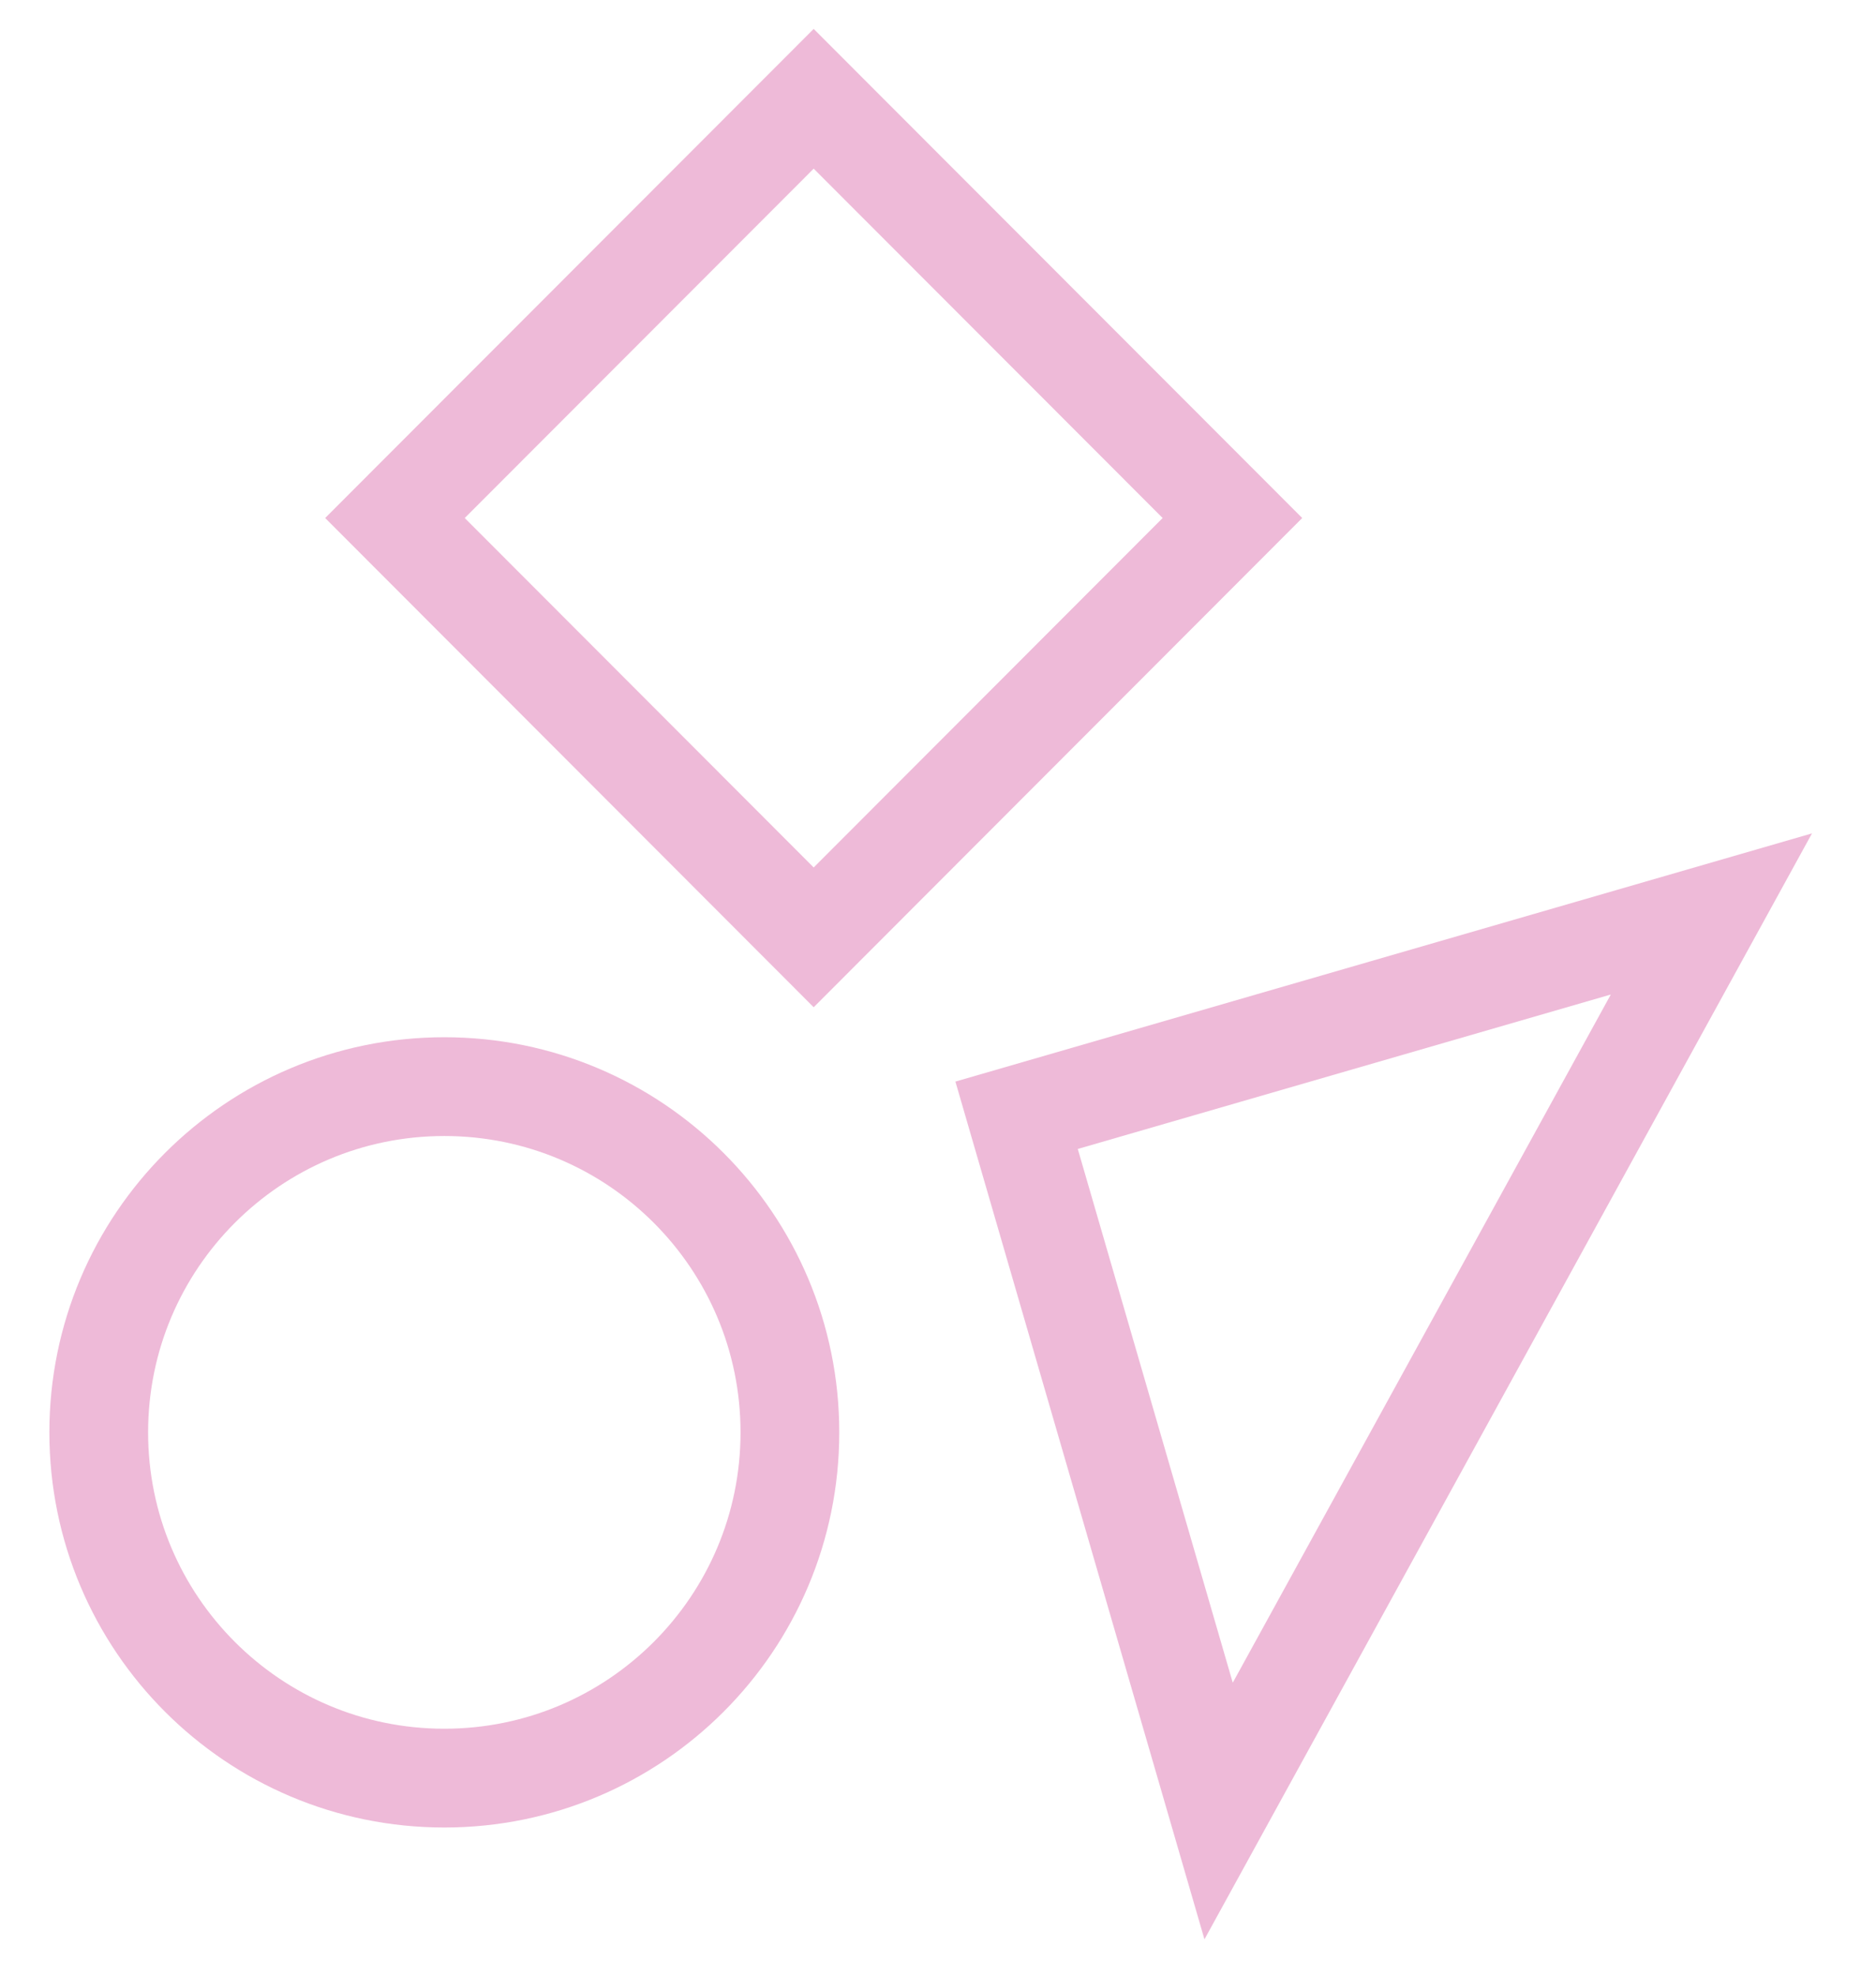 <?xml version="1.0" encoding="UTF-8"?>
<svg width="19px" height="20px" viewBox="0 0 19 20" version="1.1" xmlns="http://www.w3.org/2000/svg" xmlns:xlink="http://www.w3.org/1999/xlink">
    <title>20_category</title>
    <g id="Page-1" stroke="none" stroke-width="1" fill="none" fill-rule="evenodd">
        <g id="20_category" transform="translate(1, 1)" stroke="#EEBAD8">
            <polygon id="Path" points="11.482 4.244 7.241 0 3 4.244 7.241 8.489"></polygon>
            <polygon id="Path" points="16.333 8.252 9.296 10.29 11.342 17.333"></polygon>
            <path d="M3.5,17 C5.433,17 7,15.433 7,13.5 C7,11.567 5.433,10 3.5,10 C1.567,10 0,11.567 0,13.5 C0,15.433 1.567,17 3.5,17 Z" id="Path"></path>
        </g>
    </g>
</svg>